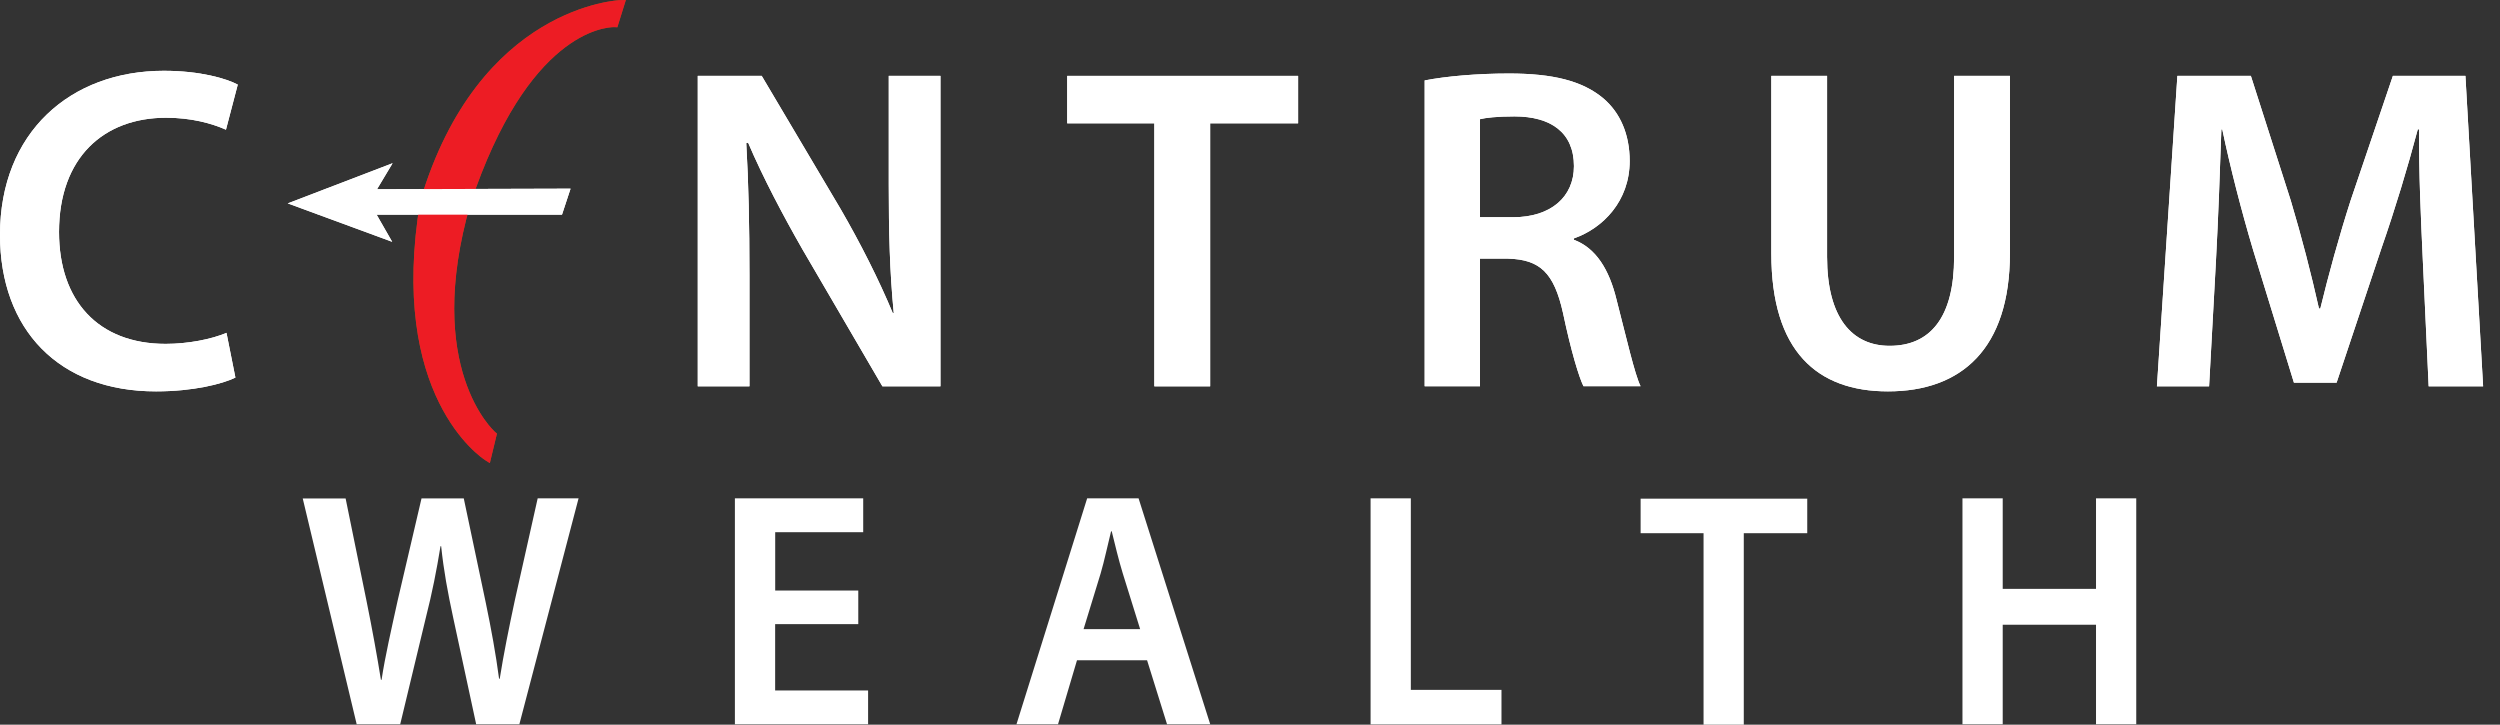 <svg width="138" height="40" viewBox="0 0 138 40" fill="none" xmlns="http://www.w3.org/2000/svg">
<rect x="0" y="0" width="138" height="40" fill="#333333" stroke="none"/>
<path fill-rule="evenodd" clip-rule="evenodd" d="M27.039 25.564L26.789 25.404C26.569 25.265 21.396 21.843 23.202 11.081C26.41 0.317 34.171 0.01 34.248 0.007L34.547 0L34.077 1.506L33.911 1.496C33.405 1.496 29.131 1.774 25.969 11.245C23.355 20.337 27.292 23.815 27.331 23.849L27.431 23.936L27.039 25.564Z" fill="#8F591F"/>
<path fill-rule="evenodd" clip-rule="evenodd" d="M31.495 10.414L20.812 10.445L21.672 9.008L15.883 11.227L21.649 13.349L20.79 11.85H31.022L31.495 10.414Z" fill="white"/>
<path fill-rule="evenodd" clip-rule="evenodd" d="M12.995 20.843C12.269 21.197 10.667 21.604 8.614 21.604C3.256 21.608 0 18.199 0 12.961C0 7.316 3.882 3.908 9.042 3.908C11.069 3.908 12.496 4.339 13.125 4.669L12.473 7.16C11.672 6.805 10.547 6.499 9.168 6.499C5.737 6.499 3.259 8.687 3.259 12.805C3.259 16.592 5.413 18.982 9.146 18.982C10.371 18.982 11.675 18.728 12.502 18.373L12.995 20.843Z" fill="white"/>
<path fill-rule="evenodd" clip-rule="evenodd" d="M38.516 21.326V4.189H42.047L46.403 11.539C47.506 13.445 48.508 15.427 49.283 17.285H49.335C49.111 14.996 49.059 12.784 49.059 10.165V4.189H51.913V21.326H48.709L44.301 13.775C43.225 11.893 42.122 9.81 41.295 7.876L41.194 7.901C41.321 10.113 41.37 12.377 41.37 15.198V21.326H38.516Z" fill="white"/>
<path fill-rule="evenodd" clip-rule="evenodd" d="M63.72 6.808H58.91V4.189H71.656V6.808H66.801V21.326H63.72V6.808Z" fill="white"/>
<path fill-rule="evenodd" clip-rule="evenodd" d="M81.696 11.991H83.525C85.604 11.991 86.881 10.871 86.881 9.17C86.881 7.313 85.604 6.426 83.599 6.426C82.623 6.426 81.997 6.503 81.696 6.579V11.991ZM78.641 4.44C79.818 4.211 81.52 4.058 83.298 4.058C85.727 4.058 87.355 4.465 88.506 5.431C89.434 6.221 89.959 7.414 89.959 8.889C89.959 11.101 88.48 12.6 86.878 13.16V13.236C88.104 13.695 88.831 14.888 89.233 16.541C89.784 18.676 90.235 20.659 90.559 21.319H87.407C87.157 20.812 86.729 19.413 86.278 17.278C85.779 15.041 85 14.329 83.249 14.276H81.696V21.323H78.641V4.44Z" fill="white"/>
<path fill-rule="evenodd" clip-rule="evenodd" d="M100.855 4.189V14.182C100.855 17.538 102.233 19.09 104.309 19.09C106.537 19.09 107.867 17.538 107.867 14.182V4.189H110.948V13.977C110.948 19.264 108.269 21.604 104.212 21.604C100.307 21.604 97.777 19.392 97.777 14.001V4.189H100.855Z" fill="white"/>
<path fill-rule="evenodd" clip-rule="evenodd" d="M133.738 14.335C133.637 12.123 133.511 9.452 133.537 7.139H133.462C132.911 9.222 132.21 11.539 131.458 13.699L128.98 21.124H126.625L124.372 13.803C123.72 11.615 123.12 9.278 122.669 7.142H122.62C122.546 9.379 122.445 12.099 122.319 14.439L121.942 21.326H119.062L120.191 4.189H124.248L126.454 11.08C127.054 13.086 127.579 15.121 128.007 17.031H128.082C128.532 15.177 129.11 13.066 129.758 11.055L132.087 4.189H136.092L137.068 21.326H134.062L133.738 14.335Z" fill="white"/>
<path fill-rule="evenodd" clip-rule="evenodd" d="M27.039 25.564L26.789 25.404C26.569 25.265 21.396 21.843 23.202 11.081C26.41 0.317 34.171 0.01 34.248 0.007L34.547 0L34.077 1.506L33.911 1.496C33.405 1.496 29.131 1.774 25.969 11.245C23.355 20.337 27.292 23.815 27.331 23.849L27.431 23.936L27.039 25.564Z" fill="#ED1C24"/>
<path fill-rule="evenodd" clip-rule="evenodd" d="M31.495 10.414L20.812 10.445L21.672 9.008L15.883 11.227L21.649 13.349L20.79 11.85H31.022L31.495 10.414Z" fill="white"/>
<path fill-rule="evenodd" clip-rule="evenodd" d="M12.995 20.843C12.269 21.197 10.667 21.604 8.614 21.604C3.256 21.608 0 18.199 0 12.961C0 7.316 3.882 3.908 9.042 3.908C11.069 3.908 12.496 4.339 13.125 4.669L12.473 7.16C11.672 6.805 10.547 6.499 9.168 6.499C5.737 6.499 3.259 8.687 3.259 12.805C3.259 16.592 5.413 18.982 9.146 18.982C10.371 18.982 11.675 18.728 12.502 18.373L12.995 20.843Z" fill="white"/>
<path fill-rule="evenodd" clip-rule="evenodd" d="M38.516 21.326V4.189H42.047L46.403 11.539C47.506 13.445 48.508 15.427 49.283 17.285H49.335C49.111 14.996 49.059 12.784 49.059 10.165V4.189H51.913V21.326H48.709L44.301 13.775C43.225 11.893 42.122 9.81 41.295 7.876L41.194 7.901C41.321 10.113 41.37 12.377 41.37 15.198V21.326H38.516Z" fill="white"/>
<path fill-rule="evenodd" clip-rule="evenodd" d="M63.72 6.808H58.91V4.189H71.656V6.808H66.801V21.326H63.72V6.808Z" fill="white"/>
<path fill-rule="evenodd" clip-rule="evenodd" d="M81.696 11.991H83.525C85.604 11.991 86.881 10.871 86.881 9.17C86.881 7.313 85.604 6.426 83.599 6.426C82.623 6.426 81.997 6.503 81.696 6.579V11.991ZM78.641 4.44C79.818 4.211 81.52 4.058 83.298 4.058C85.727 4.058 87.355 4.465 88.506 5.431C89.434 6.221 89.959 7.414 89.959 8.889C89.959 11.101 88.48 12.6 86.878 13.16V13.236C88.104 13.695 88.831 14.888 89.233 16.541C89.784 18.676 90.235 20.659 90.559 21.319H87.407C87.157 20.812 86.729 19.413 86.278 17.278C85.779 15.041 85 14.329 83.249 14.276H81.696V21.323H78.641V4.44Z" fill="white"/>
<path fill-rule="evenodd" clip-rule="evenodd" d="M100.855 4.189V14.182C100.855 17.538 102.233 19.09 104.309 19.09C106.537 19.09 107.867 17.538 107.867 14.182V4.189H110.948V13.977C110.948 19.264 108.269 21.604 104.212 21.604C100.307 21.604 97.777 19.392 97.777 14.001V4.189H100.855Z" fill="white"/>
<path fill-rule="evenodd" clip-rule="evenodd" d="M133.738 14.335C133.637 12.123 133.511 9.452 133.537 7.139H133.462C132.911 9.222 132.21 11.539 131.458 13.699L128.98 21.124H126.625L124.372 13.803C123.72 11.615 123.12 9.278 122.669 7.142H122.62C122.546 9.379 122.445 12.099 122.319 14.439L121.942 21.326H119.062L120.191 4.189H124.248L126.454 11.08C127.054 13.086 127.579 15.121 128.007 17.031H128.082C128.532 15.177 129.11 13.066 129.758 11.055L132.087 4.189H136.092L137.068 21.326H134.062L133.738 14.335Z" fill="white"/>
<path d="M19.691 39.988L16.711 27.516H19.078L20.233 33.178C20.541 34.694 20.83 36.288 21.027 37.526H21.063C21.261 36.211 21.605 34.733 21.949 33.157L23.268 27.512H25.6L26.81 33.248C27.118 34.729 27.371 36.117 27.549 37.467H27.585C27.802 36.096 28.091 34.674 28.415 33.154L29.68 27.509H31.937L28.668 39.981H26.285L25.02 34.114C24.712 32.688 24.494 31.505 24.352 30.152H24.316C24.099 31.484 23.865 32.688 23.502 34.114L22.091 39.981H19.691V39.988Z" fill="white"/>
<path d="M47.377 34.451H42.788V38.114H47.919V39.981H40.566V27.509H47.649V29.377H42.791V32.597H47.377V34.451Z" fill="white"/>
<path d="M59.45 36.447L58.402 39.981H56.109L60.011 27.509H62.849L66.805 39.981H64.421L63.319 36.447H59.45ZM62.936 34.729L61.979 31.658C61.746 30.9 61.545 30.048 61.367 29.328H61.331C61.149 30.051 60.971 30.921 60.754 31.658L59.813 34.729H62.936Z" fill="white"/>
<path d="M75.656 27.509H77.878V38.079H82.882V39.985H75.656V27.509Z" fill="white"/>
<path d="M94.033 29.433H90.562V27.527H99.76V29.433H96.257V40H94.036V29.433H94.033Z" fill="white"/>
<path d="M110.55 27.509V32.507H115.7V27.509H117.921V39.981H115.7V34.486H110.55V39.981H108.328V27.509H110.55Z" fill="white"/>
</svg>
